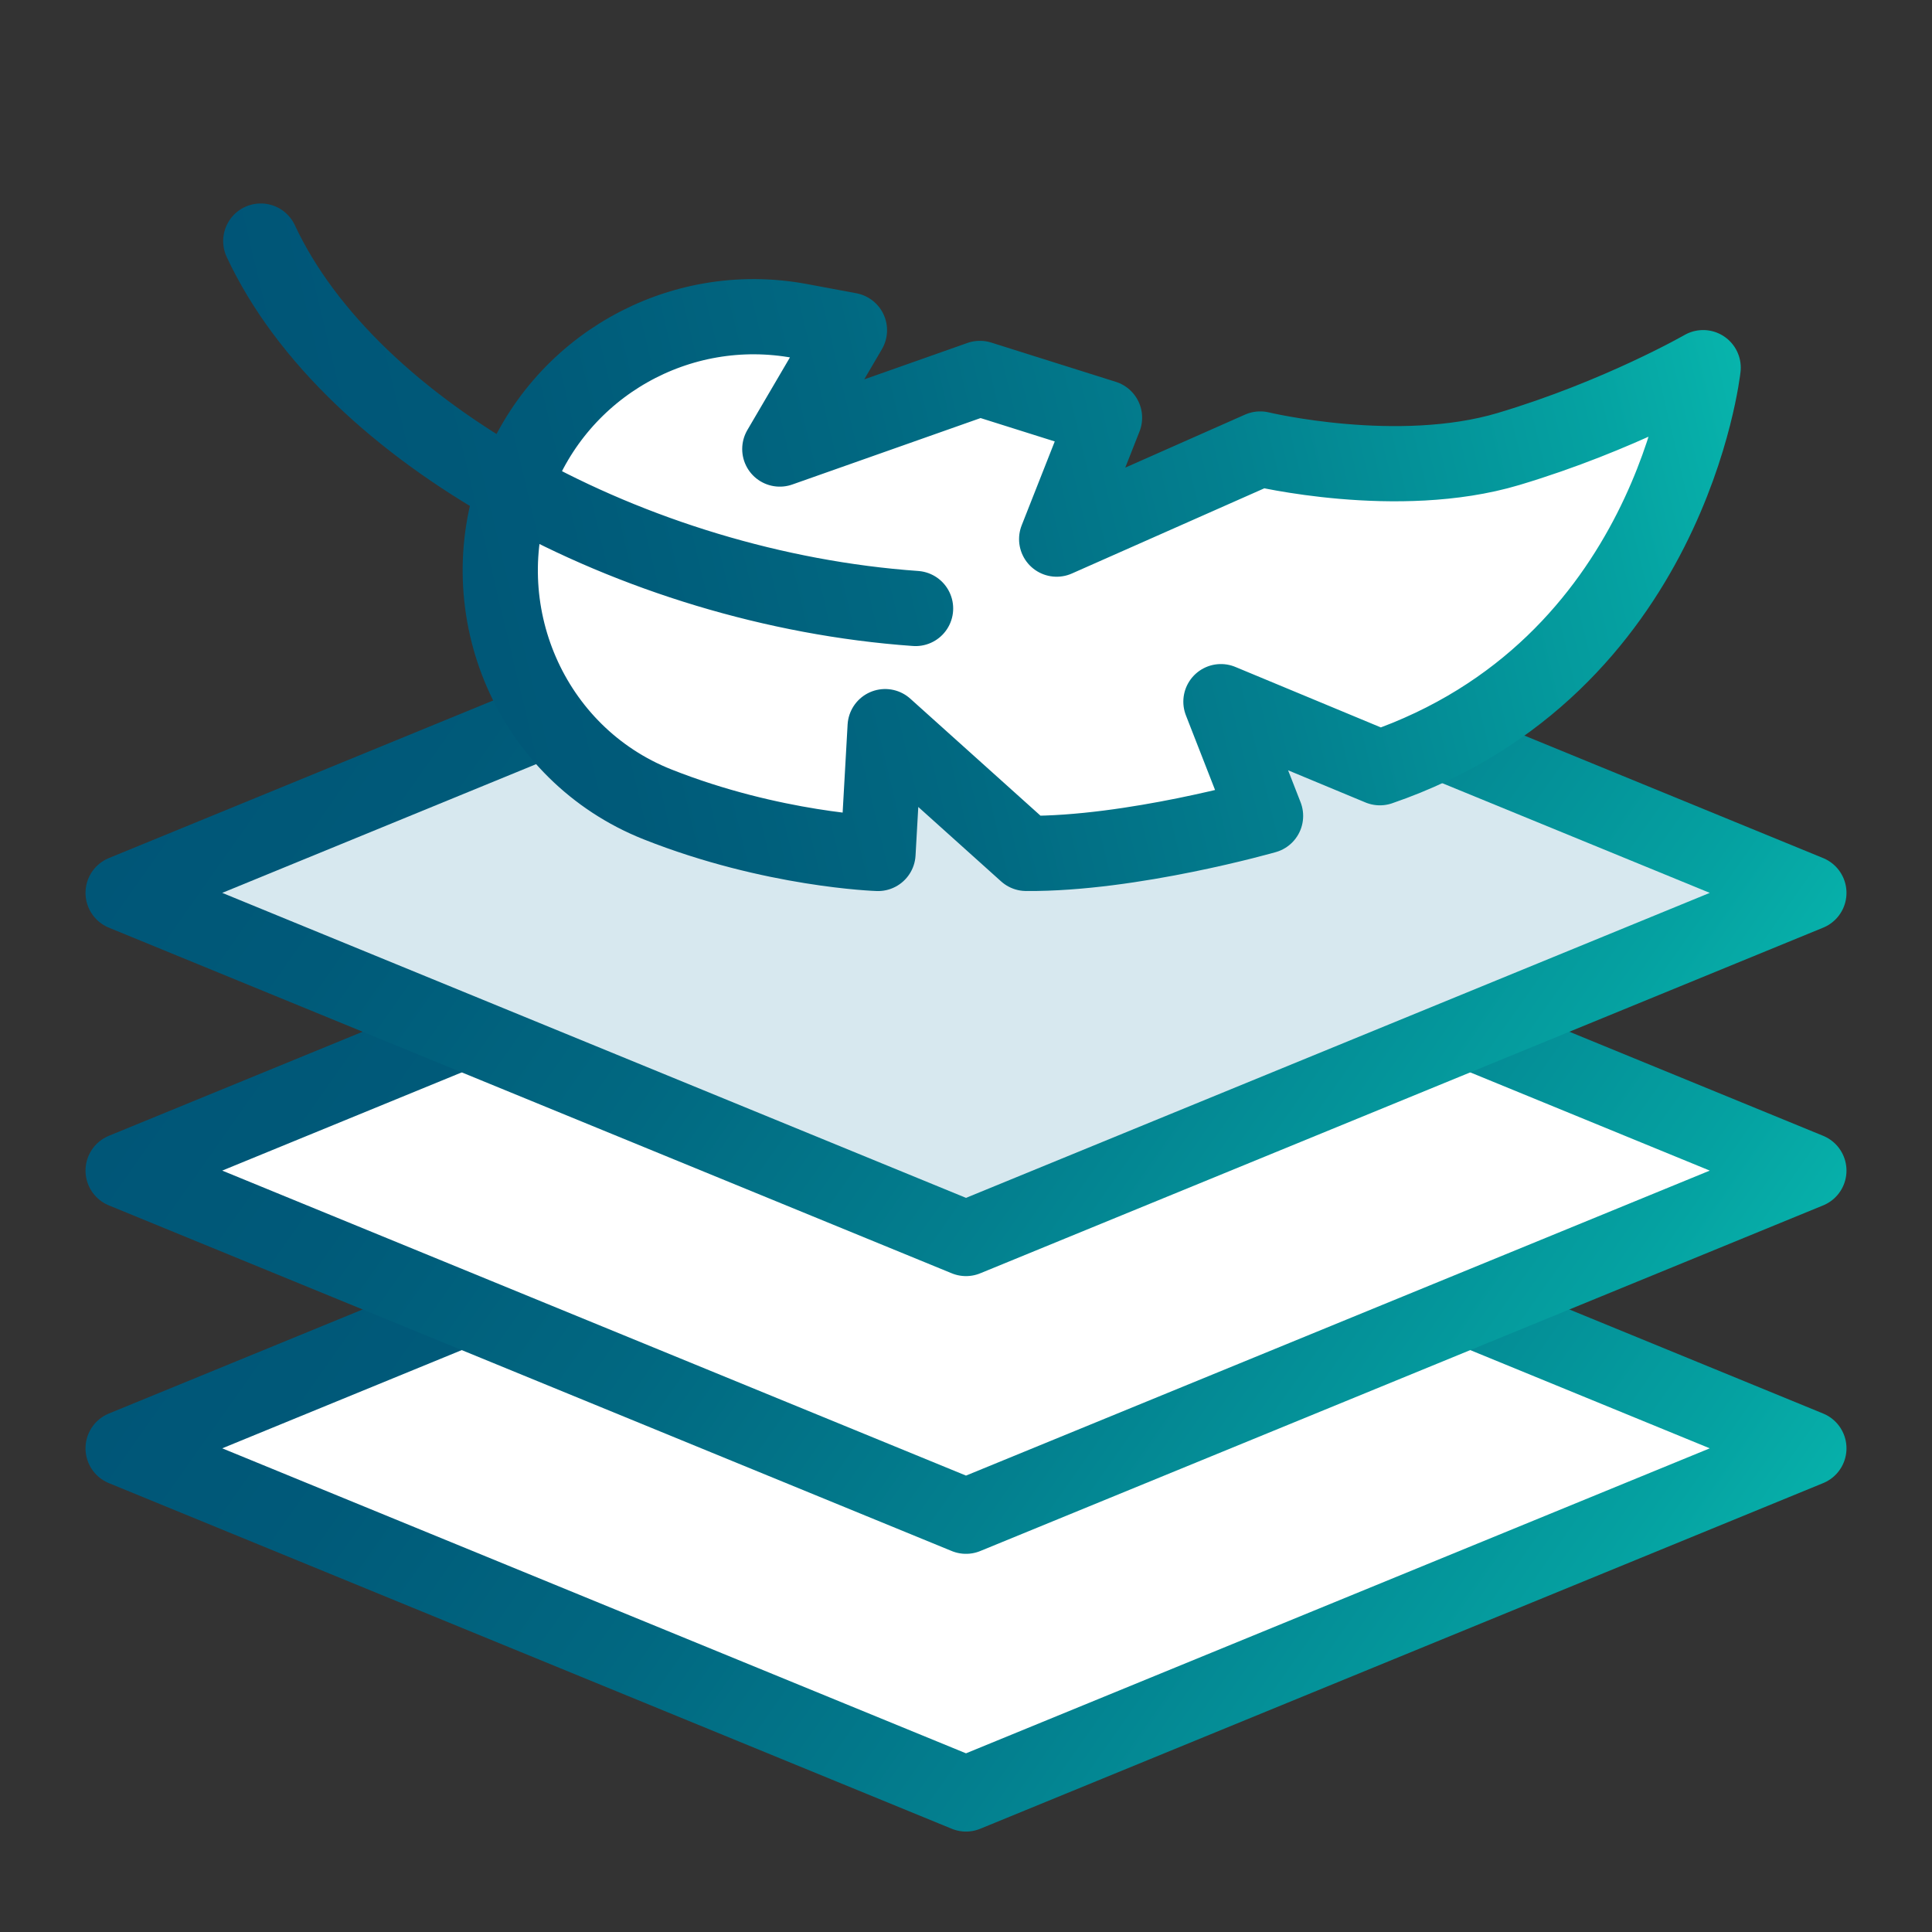 <?xml version="1.0" encoding="UTF-8"?>
<svg id="a" data-name="Layer 1" xmlns="http://www.w3.org/2000/svg" width="40" height="40" xmlns:xlink="http://www.w3.org/1999/xlink" viewBox="0 0 40 40">
  <rect x="0" y="0" width="40" height="40" fill="#333333" stroke="none"/>
  <defs>
    <linearGradient id="c" data-name="New Gradient Swatch 7" x1="7.009" y1="20.838" x2="32.992" y2="39.134" gradientUnits="userSpaceOnUse">
      <stop offset="0" stop-color="#057"/>
      <stop offset=".183" stop-color="#005a79"/>
      <stop offset=".401" stop-color="#016881"/>
      <stop offset=".638" stop-color="#03808f"/>
      <stop offset=".886" stop-color="#05a1a1"/>
      <stop offset="1" stop-color="#07b4ac"/>
    </linearGradient>
    <linearGradient id="d" data-name="New Gradient Swatch 7" y1="15.088" x2="32.992" y2="33.384" xlink:href="#c"/>
    <linearGradient id="e" data-name="New Gradient Swatch 7" x1="7.009" y1="9.338" x2="32.992" y2="27.634" xlink:href="#c"/>
    <linearGradient id="f" data-name="New Gradient Swatch 7" x1="6.549" y1="13.159" x2="35.722" y2="6.19" xlink:href="#c"/>
  </defs>
  <polygon points="20 22.83 2.549 29.986 20 37.142 37.451 29.986 20 22.83" fill="#fff" stroke="url(#c)" stroke-linecap="round" stroke-linejoin="round" stroke-width="1.557"/>
  <polygon points="20 17.08 2.549 24.236 20 31.392 37.451 24.236 20 17.08" fill="#fff" stroke="url(#d)" stroke-linecap="round" stroke-linejoin="round" stroke-width="1.557"/>
  <polygon points="20 11.33 2.549 18.486 20 25.642 37.451 18.486 20 11.33" fill="#d7e8ef" stroke="url(#e)" stroke-linecap="round" stroke-linejoin="round" stroke-width="1.557"/>
  <path d="M10.689,9.975h0c.888-2.391,3.368-3.796,5.875-3.329l1.023.191-1.442,2.46,4.143-1.462,2.58.813-.991,2.514,4.215-1.866s2.847.685,5.14,0c2.293-.685,4.03-1.684,4.03-1.684,0,0-.666,6.212-6.693,8.283l-3.291-1.368.924,2.366s-2.771.793-4.955.776l-2.921-2.625-.148,2.626s-2.18-.07-4.567-1.017c-2.626-1.043-3.907-4.03-2.923-6.679Z" fill="#fff"/>
  <path d="M10.689,9.975h0c.888-2.391,3.368-3.796,5.875-3.329l1.023.191-1.442,2.46,4.143-1.462,2.58.813-.991,2.514,4.215-1.866s2.847.685,5.14,0c2.293-.685,4.03-1.684,4.03-1.684,0,0-.666,6.212-6.693,8.283l-3.291-1.368.924,2.366s-2.771.793-4.955.776l-2.921-2.625-.148,2.626s-2.18-.07-4.567-1.017c-2.626-1.043-3.907-4.03-2.923-6.679ZM5.399,4.991c1.851,3.971,7.718,7.194,13.557,7.607" fill="none" stroke="url(#f)" stroke-linecap="round" stroke-linejoin="round" stroke-width="1.557"/>
</svg>